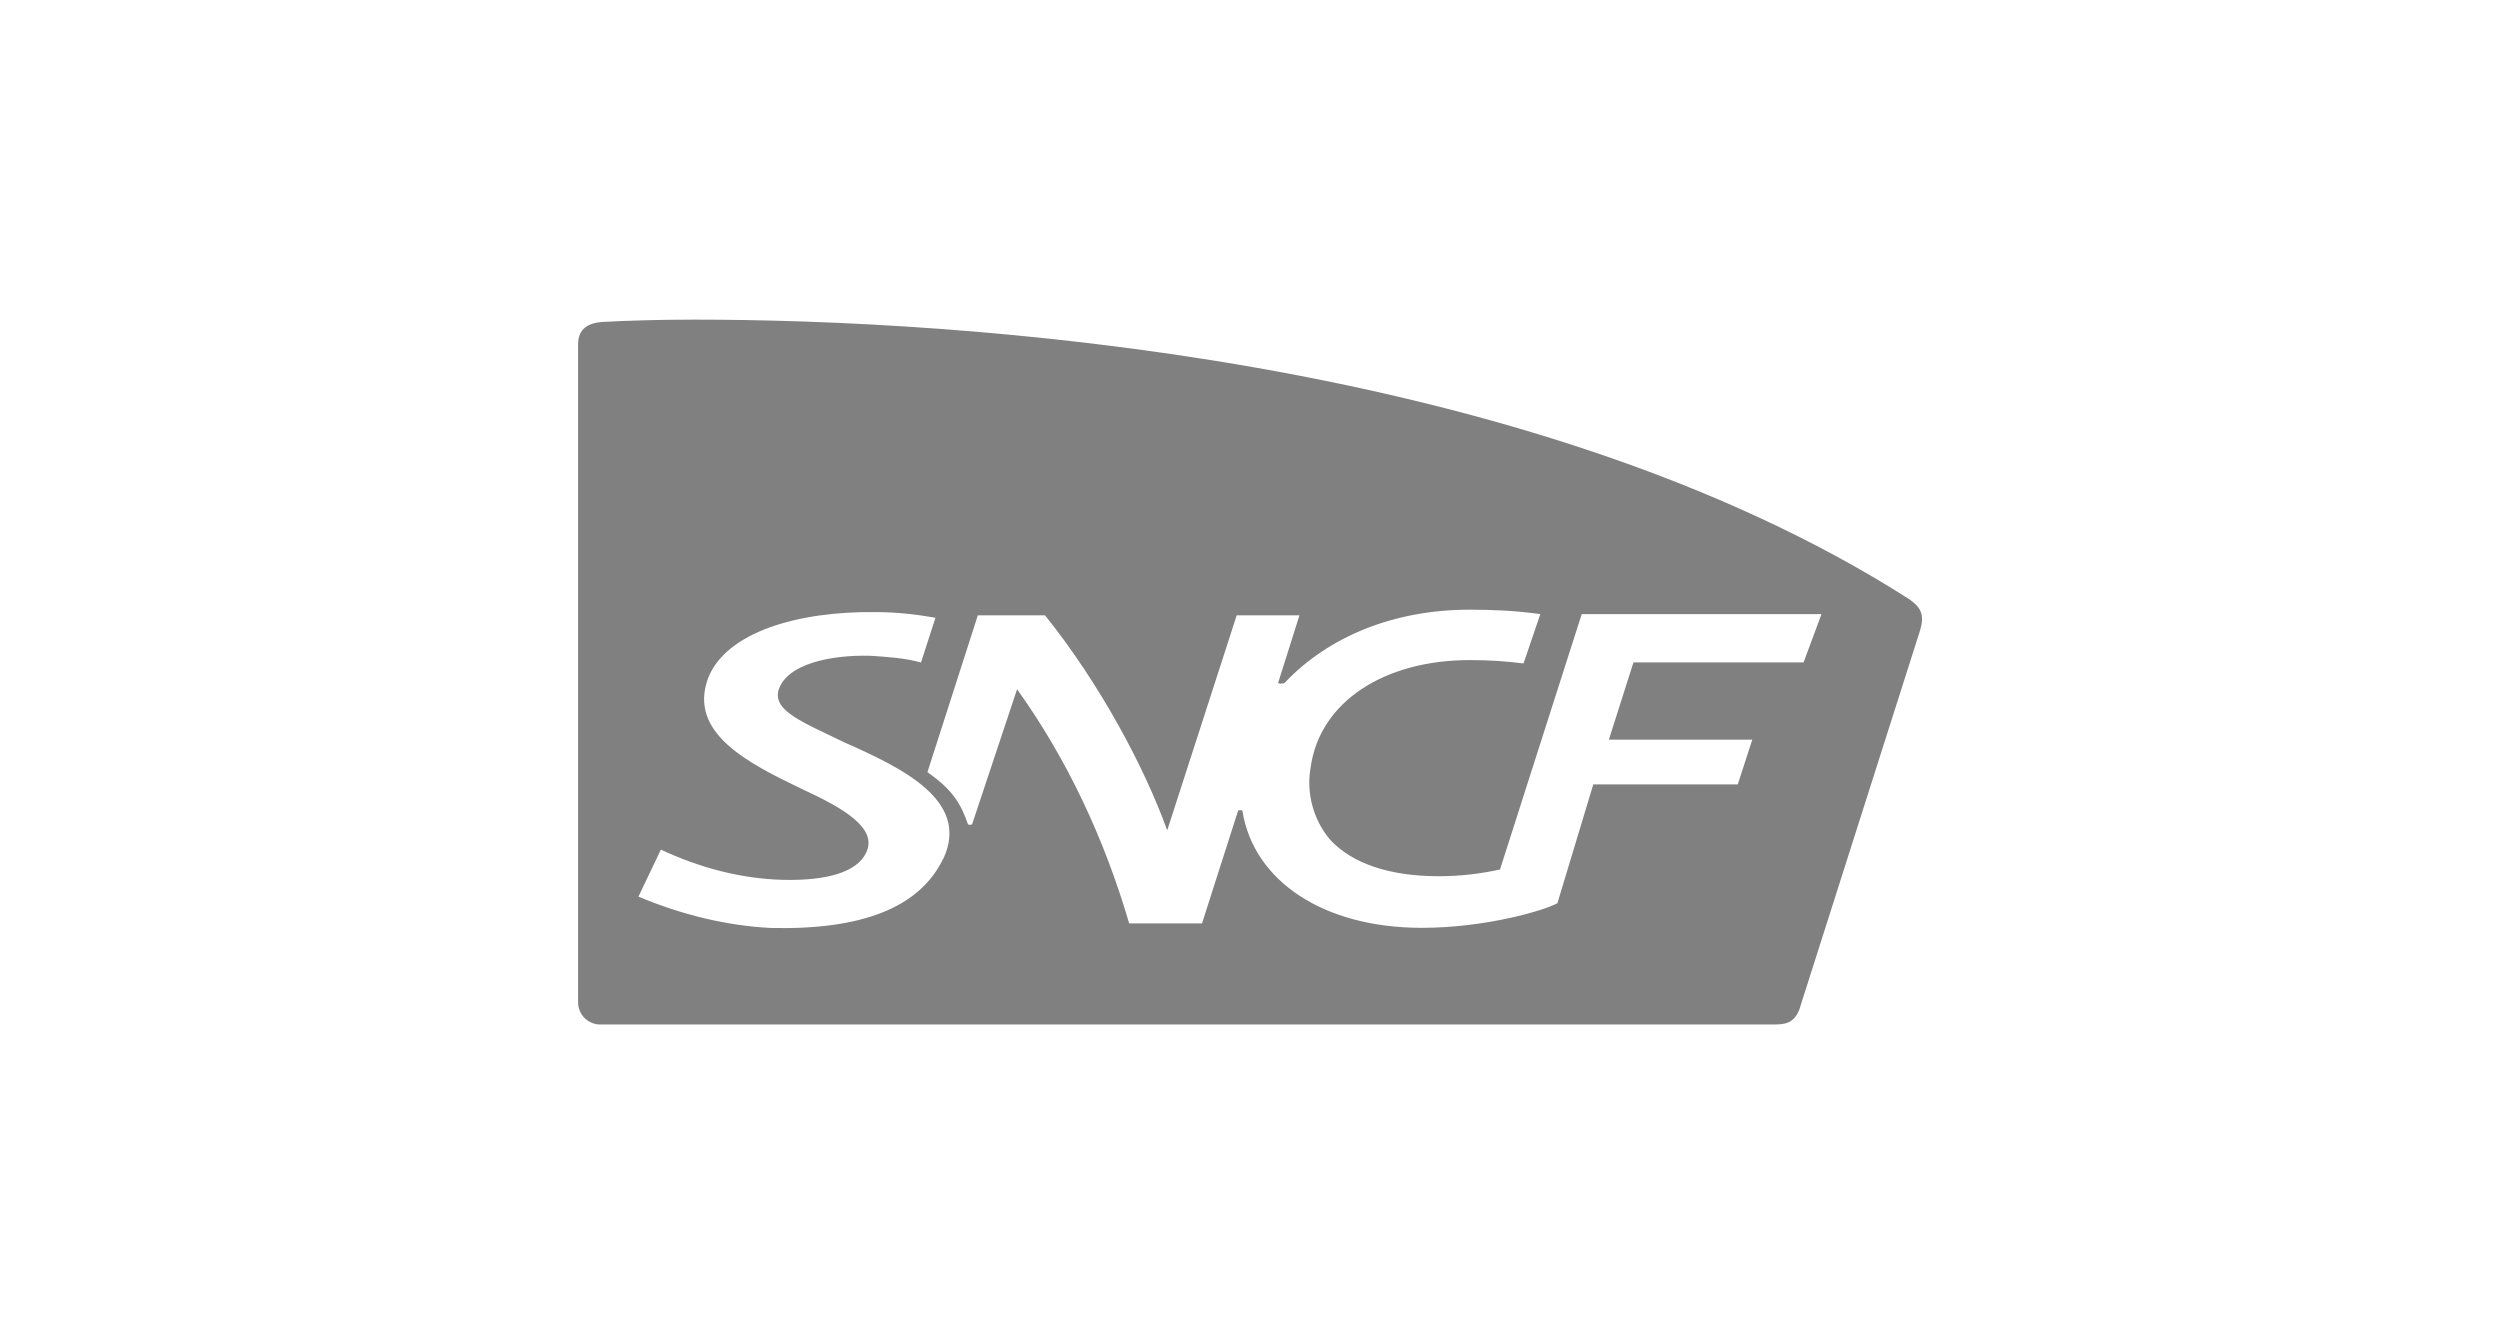 <?xml version="1.0" encoding="UTF-8"?>
<svg xmlns="http://www.w3.org/2000/svg" id="Calque_1" width="186" height="100" viewBox="0 0 186 100">
  <defs>
    <style>.cls-1{fill:gray;}</style>
  </defs>
  <g id="Calque_2">
    <g id="Calque_1-2">
      <path class="cls-1" d="M142.11,44.62c-28.51-18.25-71.1-20.84-90.44-20.84-2.75,0-5.08,.08-6.83,.17-1.08,.08-1.83,.5-1.83,1.67v48.93c0,.92,.67,1.58,1.5,1.67h87.52c.75,0,1.42-.08,1.83-1.08,0,0,8.84-27.76,9-28.26,.33-1.08,.08-1.67-.75-2.25Zm-71.93,19.25c-1.75,3.67-6.08,5.33-12.84,5.17-3.33-.17-6.67-1-9.84-2.33l1.67-3.5c2.83,1.33,5.92,2.17,9.09,2.25,3.25,.08,5.5-.58,6.17-2,.92-1.83-1.67-3.33-4.75-4.75-4-1.92-8.5-4.17-7-8.25,1.33-3.42,6.67-5,12.5-4.92,1.5,0,3,.17,4.42,.42l-1.08,3.33c-1.17-.33-2.5-.42-3.75-.5-2.92-.08-6.17,.58-6.83,2.5-.5,1.58,1.75,2.42,4.83,3.92,4.33,1.92,9.42,4.33,7.42,8.67Zm64.02-14.59h-12.67l-1.83,5.75h10.67l-1.08,3.33h-10.75l-2.67,8.84c-1.08,.58-5.42,1.83-10.09,1.83-7.34,0-12.5-3.5-13.34-8.67,0-.08-.08-.08-.17-.08s-.17,0-.17,.08l-2.67,8.34h-5.42c-1.83-6.25-4.58-12.17-8.34-17.42l-3.33,10c0,.08-.08,.08-.17,.08s-.17,0-.17-.08c-.5-1.42-1.08-2.5-3-3.83l3.75-11.67h5c4.08,5.08,7.42,11.34,9.09,16l5.17-16h4.67l-1.58,5c0,.08,.08,.08,.17,.08s.25,0,.33-.08c3.25-3.42,8.09-5.42,13.75-5.42,1.75,0,3.5,.08,5.25,.33l-1.25,3.67c-1.33-.17-2.58-.25-4-.25-6.33,0-11.17,3.08-11.84,8-.33,1.83,.17,3.83,1.42,5.33,1.67,1.83,4.5,2.75,8.09,2.75,1.58,0,3.08-.17,4.58-.5l6.08-19h17.84l-1.33,3.58Z"></path>
    </g>
  </g>
</svg>
